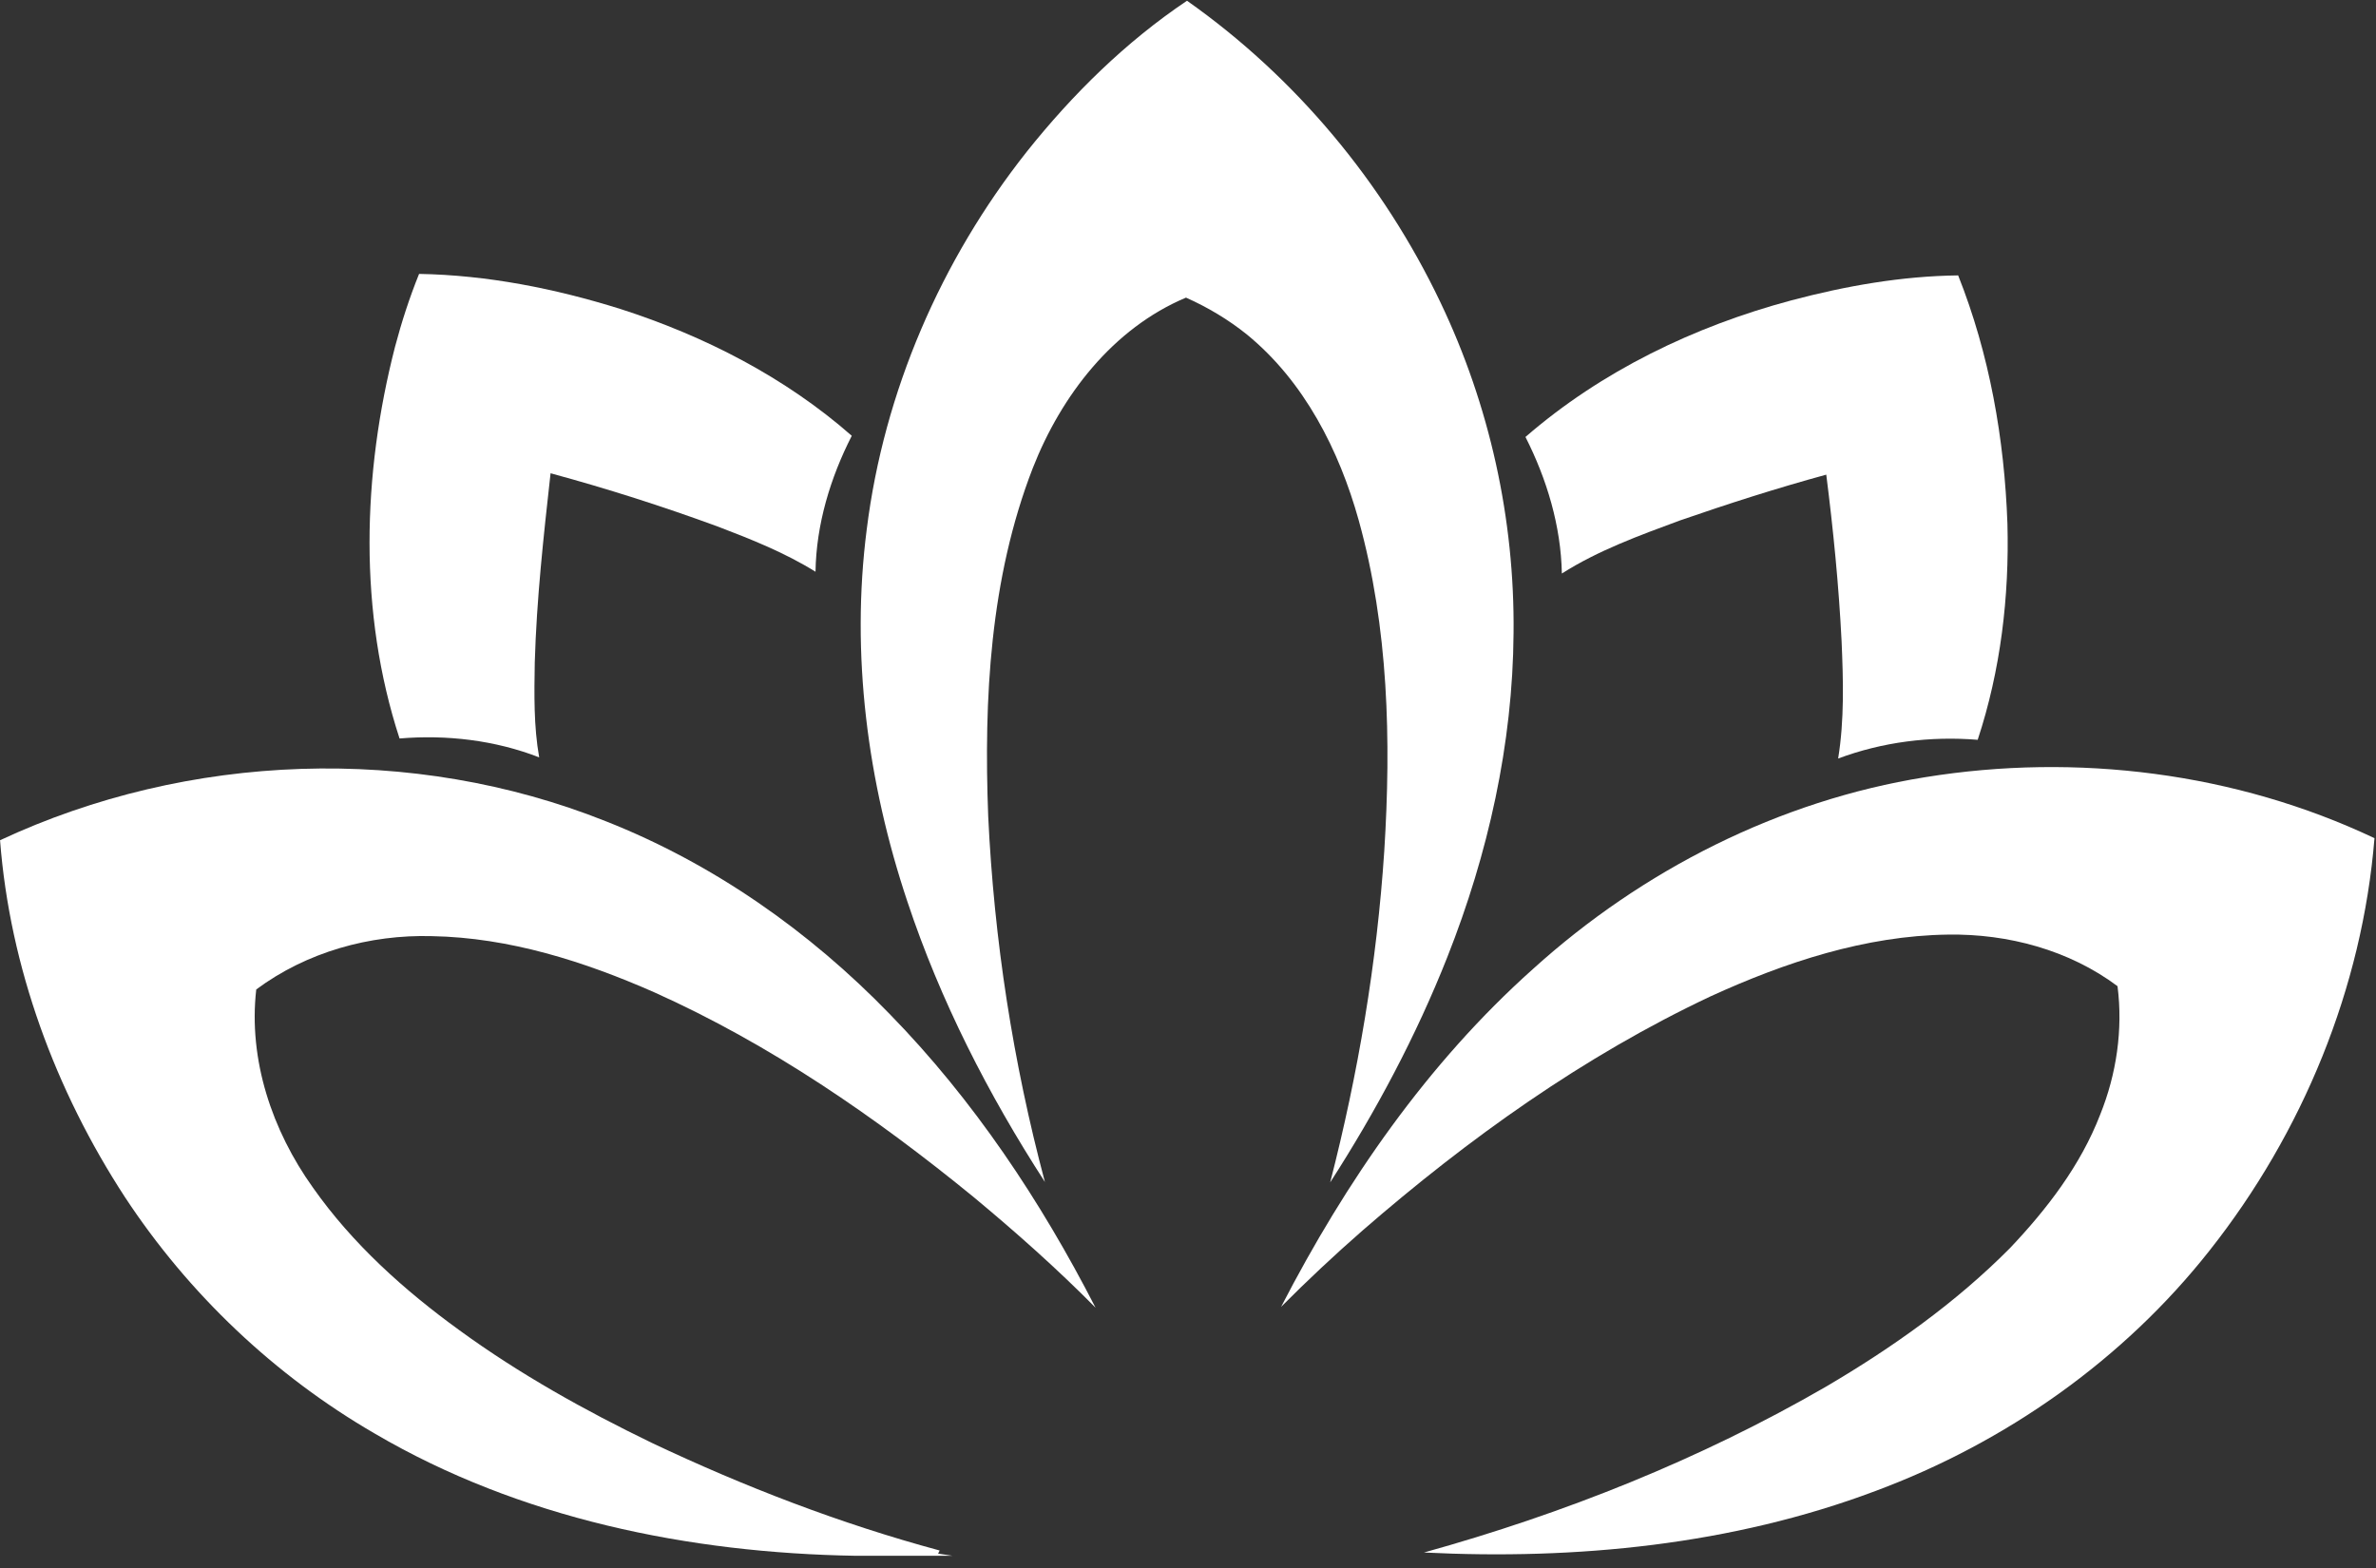 <svg width="100" height="66" viewBox="0 0 100 66" fill="none" xmlns="http://www.w3.org/2000/svg">
<rect x="0" y="0" width="100" height="66" fill="#333333" stroke="none"/>
<g clip-path="url(#clip0_185_40)">
<path d="M43.215 6.384C45.146 3.963 47.382 1.76 49.958 0.031C54.53 3.252 58.221 7.681 60.624 12.726C62.691 17.051 63.753 21.851 63.702 26.645C63.671 31.318 62.63 35.95 60.915 40.284C59.603 43.604 57.915 46.769 55.984 49.769C57.16 45.198 57.952 40.524 58.261 35.812C58.553 31.164 58.439 26.416 57.186 21.903C56.36 18.945 54.893 16.056 52.482 14.082C51.699 13.452 50.832 12.936 49.916 12.527C46.833 13.823 44.665 16.652 43.469 19.698C41.665 24.344 41.403 29.423 41.591 34.352C41.836 39.55 42.636 44.725 43.978 49.752C41.593 46.068 39.58 42.127 38.192 37.957C36.511 32.934 35.801 27.543 36.48 22.272C37.203 16.487 39.603 10.95 43.215 6.384Z" fill="white"/>
<path d="M17.638 11.529C20.516 11.579 23.368 12.147 26.111 13.005C29.653 14.143 33.043 15.879 35.849 18.343C34.947 20.112 34.353 22.072 34.323 24.066C33.04 23.267 31.631 22.706 30.225 22.169C27.907 21.318 25.555 20.566 23.172 19.921C22.878 22.568 22.584 25.218 22.507 27.884C22.485 29.216 22.46 30.56 22.693 31.879C20.833 31.156 18.799 30.918 16.816 31.084C15.082 25.768 15.245 19.968 16.627 14.592C16.903 13.552 17.234 12.528 17.638 11.529Z" fill="white"/>
<path d="M75.383 12.646C77.678 12.036 80.037 11.62 82.414 11.592C83.735 14.912 84.362 18.482 84.488 22.045C84.57 25.117 84.202 28.216 83.236 31.14C81.251 30.977 79.229 31.23 77.363 31.928C77.628 30.296 77.578 28.633 77.508 26.988C77.391 24.644 77.158 22.307 76.863 19.979C74.787 20.546 72.738 21.202 70.707 21.906C69.004 22.536 67.275 23.162 65.735 24.14C65.696 22.139 65.105 20.171 64.203 18.393C67.402 15.617 71.308 13.737 75.383 12.646Z" fill="white"/>
<path d="M0.002 35.367C7.92 31.669 17.364 31.324 25.492 34.566C30.011 36.347 34.07 39.198 37.441 42.679C40.976 46.297 43.805 50.552 46.108 55.042C44.487 53.401 42.76 51.868 40.986 50.394C36.859 47.019 32.419 43.959 27.543 41.771C24.589 40.468 21.432 39.463 18.179 39.404C15.557 39.331 12.9 40.076 10.785 41.648C10.446 44.611 11.455 47.588 13.168 49.984C14.831 52.351 17.011 54.309 19.344 55.999C21.871 57.84 24.612 59.366 27.423 60.728C31.326 62.577 35.375 64.138 39.547 65.263L39.483 65.395C39.634 65.418 39.939 65.463 40.091 65.486H36.01C29 65.369 21.874 63.919 15.777 60.344C11.558 57.901 7.933 54.457 5.255 50.384C2.335 45.902 0.413 40.717 0.002 35.367Z" fill="white"/>
<path d="M81.029 32.713C87.392 31.683 94.097 32.515 99.936 35.28C99.425 41.586 96.912 47.681 92.998 52.633C89.371 57.237 84.409 60.723 78.927 62.761C72.889 65.031 66.342 65.667 59.932 65.348C65.824 63.71 71.556 61.43 76.855 58.365C79.642 56.726 82.308 54.84 84.591 52.539C86.152 50.894 87.567 49.051 88.391 46.918C89.077 45.214 89.356 43.334 89.121 41.51C87.086 39.988 84.508 39.299 81.986 39.339C78.502 39.385 75.131 40.504 71.99 41.94C66.644 44.458 61.795 47.929 57.345 51.795C56.166 52.826 55.023 53.897 53.918 55.008C56.641 49.735 60.074 44.755 64.52 40.786C69.12 36.621 74.882 33.697 81.029 32.713Z" fill="white"/>
</g>
<defs>
<clipPath id="clip0_185_40">
<rect width="100" height="65.485" fill="white"/>
</clipPath>
</defs>
</svg>
